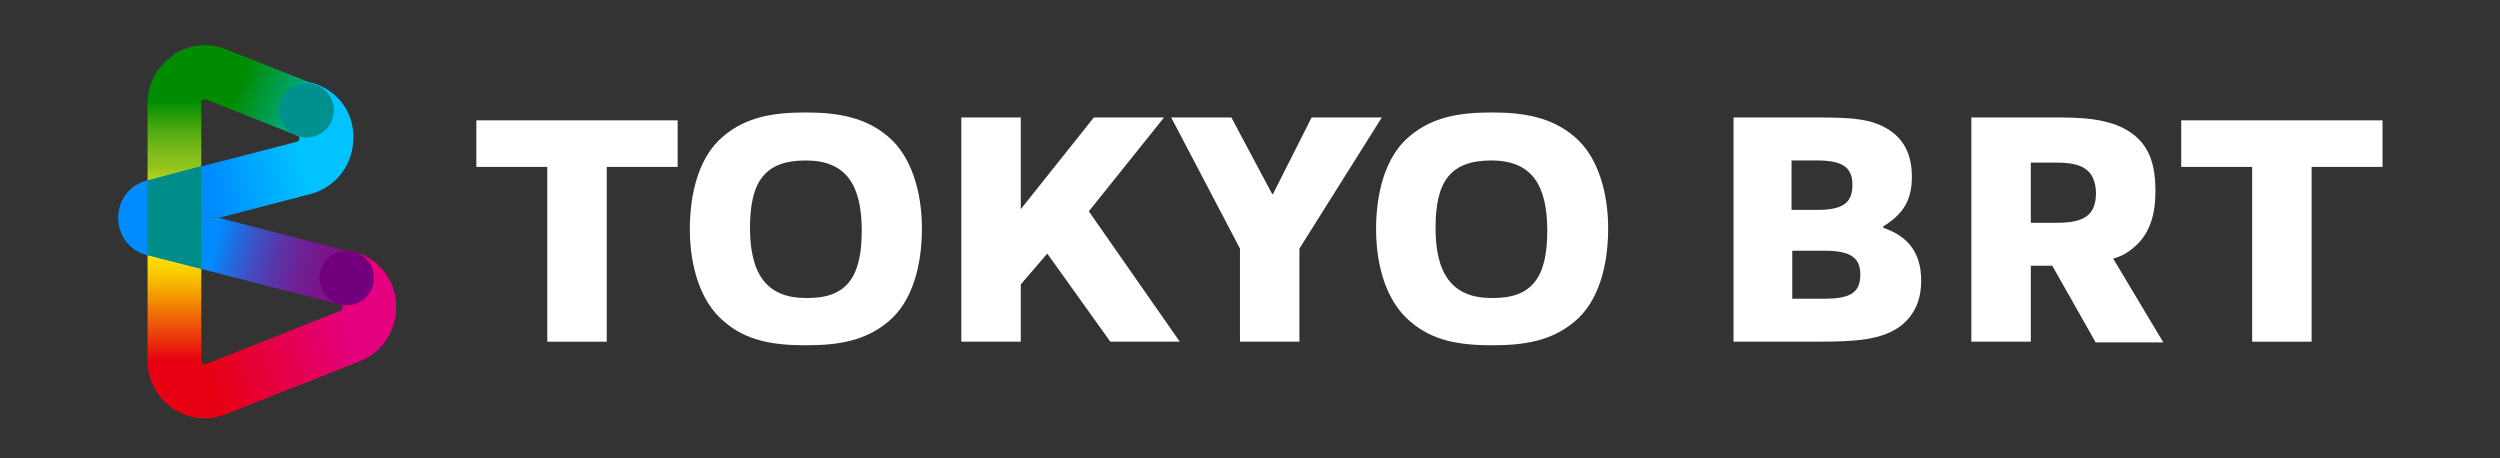 <?xml version="1.0" encoding="utf-8"?>
<!-- Generator: Adobe Illustrator 24.0.3, SVG Export Plug-In . SVG Version: 6.00 Build 0)  -->
<svg version="1.1" id="レイヤー_1" xmlns="http://www.w3.org/2000/svg" xmlns:xlink="http://www.w3.org/1999/xlink" x="0px"
	 y="0px" viewBox="0 0 349 64" style="enable-background:new 0 0 349 64;" xml:space="preserve">
<rect x="0" y="0" width="349" height="64" fill="#333333" stroke="none"/>
<style type="text/css">
	.st0{fill:#FFFFFF;}
	.st1{fill:url(#SVGID_1_);}
	.st2{fill:url(#SVGID_2_);}
	.st3{fill:url(#SVGID_3_);}
	.st4{fill:url(#SVGID_4_);}
	.st5{fill:url(#SVGID_5_);}
	.st6{fill:#00908E;}
	.st7{fill:#72007D;}
	.st8{fill:#008C89;}
</style>
<g>
	<g>
		<g>
			<path class="st0" d="M76.4,47.7V23.3h-9.9v-6.5h28.1v6.5h-9.9v24.4H76.4z"/>
			<path class="st0" d="M123.9,19c3.4,2.8,4.8,7.9,4.8,12.9c0,5.1-1.3,10.2-4.7,13c-3.2,2.7-7,3.3-11.5,3.3c-4.5,0-8.3-0.6-11.4-3.3
				c-3.4-2.8-4.8-7.9-4.8-12.9c0-5.1,1.3-10.2,4.7-13c3.2-2.7,7-3.3,11.5-3.3C117,15.7,120.8,16.4,123.9,19z M120.3,32.2
				c0-6.4-2.2-9.8-7.8-9.8c-5.7,0-7.8,2.9-7.8,9.4c0,6.4,2.3,9.8,7.8,9.8C118.2,41.7,120.3,38.7,120.3,32.2z"/>
			<path class="st0" d="M155,47.7l-8.8-12.3l-3.7,4.3v8h-8.3V16.4h8.3v12.8l10.2-12.8h9.8L152,29.5l12.7,18.2H155z"/>
			<path class="st0" d="M173.1,47.7v-13l-9.6-18.3h8.4l5.7,10.7h0.1l5.4-10.7h9.8l-11.5,18.3v13H173.1z"/>
			<path class="st0" d="M219.7,19c3.4,2.8,4.8,7.9,4.8,12.9c0,5.1-1.3,10.2-4.7,13c-3.2,2.7-7,3.3-11.5,3.3c-4.5,0-8.3-0.6-11.4-3.3
				c-3.4-2.8-4.8-7.9-4.8-12.9c0-5.1,1.3-10.2,4.7-13c3.2-2.7,7-3.3,11.5-3.3C212.8,15.7,216.6,16.4,219.7,19z M216,32.2
				c0-6.4-2.2-9.8-7.8-9.8c-5.7,0-7.8,2.9-7.8,9.4c0,6.4,2.3,9.8,7.8,9.8C213.9,41.7,216,38.7,216,32.2z"/>
			<path class="st0" d="M265.2,45.6c-2.7,1.9-6.2,2.1-11.9,2.1h-11.3V16.4h11.5c4.9,0,8,0.1,10.6,2c1.9,1.4,2.8,3.5,2.8,6.3
				c0,3.2-1.2,5.2-4,6.9v0.2c3.2,1.1,5.3,3.2,5.3,7.4C268.2,41.5,267.5,43.9,265.2,45.6z M253.6,22.4h-3.5v6.9h3.6
				c3.6,0,4.9-1,4.9-3.5C258.6,23.2,257,22.4,253.6,22.4z M254.7,35h-4.5v6.7h4.5c3.7,0,5-0.9,5-3.4C259.7,35.9,258.2,35,254.7,35z"
				/>
			<path class="st0" d="M292.5,47.7l-6-10.6c-0.3,0-0.5,0-0.9,0h-2.1v10.6h-8.3V16.4h12.4c4.5,0,8,0.5,10.5,2.6
				c2.1,1.8,2.8,4.3,2.8,7.7c0,3.3-0.8,6.1-3.2,8c-0.7,0.6-1.6,1.1-2.7,1.4l7,11.7H292.5z M287.1,22.7h-3.6v8.4h3.7
				c3.8,0,5.4-1.1,5.4-4.2C292.5,23.5,290.4,22.7,287.1,22.7z"/>
			<path class="st0" d="M314.4,47.7V23.3h-9.9v-6.5h28.1v6.5h-9.9v24.4H314.4z"/>
		</g>
	</g>
</g>
<g>
	<linearGradient id="SVGID_1_" gradientUnits="userSpaceOnUse" x1="42.665" y1="15.532" x2="29.879" y2="10.241">
		<stop  offset="0" style="stop-color:#00AC97"/>
		<stop  offset="0.719" style="stop-color:#008C00"/>
	</linearGradient>
	<path class="st1" d="M24.1,7.7c2.2-1.5,5-1.8,7.5-0.8l12.6,5c1.9,0.8,2.9,3,2.1,4.9s-3,2.9-4.9,2.1l-12.6-5c-0.1,0-0.2-0.1-0.5,0.1
		L24.1,7.7z"/>
	<linearGradient id="SVGID_2_" gradientUnits="userSpaceOnUse" x1="28.46" y1="50.743" x2="47.53" y2="43.326">
		<stop  offset="0" style="stop-color:#E60012"/>
		<stop  offset="1" style="stop-color:#E4007F"/>
	</linearGradient>
	<path class="st2" d="M28.3,50.7c0.2,0.1,0.4,0.1,0.5,0.1l18.7-7.4c0.1-0.1,0.3-0.1,0.3-0.5c0-0.4-0.2-0.4-0.4-0.5
		c-2-0.5-3.2-2.6-2.7-4.6c0.5-2,2.6-3.2,4.6-2.7c3.4,0.9,5.8,3.7,6,7.3c0.2,3.5-1.8,6.7-5,8l-18.7,7.4c-1,0.4-2,0.6-3,0.6
		c-1.6,0-3.2-0.5-4.5-1.4l-0.1,0L28.3,50.7L28.3,50.7z"/>
	<linearGradient id="SVGID_3_" gradientUnits="userSpaceOnUse" x1="24.504" y1="14.165" x2="24.504" y2="50.45">
		<stop  offset="0" style="stop-color:#008C00"/>
		<stop  offset="1.995175e-02" style="stop-color:#0F9203"/>
		<stop  offset="9.750551e-02" style="stop-color:#46A70F"/>
		<stop  offset="0.164" style="stop-color:#6DB618"/>
		<stop  offset="0.217" style="stop-color:#86C01D"/>
		<stop  offset="0.25" style="stop-color:#8FC31F"/>
		<stop  offset="0.26" style="stop-color:#98C71C"/>
		<stop  offset="0.309" style="stop-color:#BDD612"/>
		<stop  offset="0.358" style="stop-color:#DAE20A"/>
		<stop  offset="0.406" style="stop-color:#EEEA05"/>
		<stop  offset="0.454" style="stop-color:#FBEF01"/>
		<stop  offset="0.5" style="stop-color:#FFF100"/>
		<stop  offset="0.552" style="stop-color:#FEEC00"/>
		<stop  offset="0.605" style="stop-color:#FDE000"/>
		<stop  offset="0.66" style="stop-color:#FACB00"/>
		<stop  offset="0.714" style="stop-color:#F6AE00"/>
		<stop  offset="0.75" style="stop-color:#F39800"/>
		<stop  offset="1" style="stop-color:#E60012"/>
	</linearGradient>
	<path class="st3" d="M28.3,13.9c-0.2,0.1-0.2,0.3-0.2,0.4v36c0,0.1,0,0.3,0.2,0.4L24.1,57c-2.2-1.5-3.5-4-3.5-6.6v-36
		c0-2.7,1.3-5.1,3.5-6.6l0.1-0.1L28.3,13.9L28.3,13.9z"/>
	<linearGradient id="SVGID_4_" gradientUnits="userSpaceOnUse" x1="29.969" y1="34.115" x2="48.502" y2="38.793">
		<stop  offset="0" style="stop-color:#008CFF"/>
		<stop  offset="0.101" style="stop-color:#1875E8"/>
		<stop  offset="0.284" style="stop-color:#3D51C4"/>
		<stop  offset="0.468" style="stop-color:#5A35A8"/>
		<stop  offset="0.649" style="stop-color:#6E2094"/>
		<stop  offset="0.828" style="stop-color:#7B1488"/>
		<stop  offset="1" style="stop-color:#7F1084"/>
	</linearGradient>
	<path class="st4" d="M30.5,30.4l18.7,4.8c2,0.5,3.2,2.6,2.7,4.6c-0.4,1.7-2,2.8-3.6,2.8c-0.3,0-0.6,0-0.9-0.1l-26.9-6.9
		c-2.4-0.6-4-2.7-4-5.2l0-0.1L30.5,30.4z"/>
	<linearGradient id="SVGID_5_" gradientUnits="userSpaceOnUse" x1="28.825" y1="22.79" x2="41.533" y2="19.79">
		<stop  offset="0" style="stop-color:#008CFF"/>
		<stop  offset="1" style="stop-color:#00C3FF"/>
	</linearGradient>
	<path class="st5" d="M16.5,30.4c0-2.5,1.6-4.6,4-5.2l20.9-5.4c0.1,0,0.4-0.1,0.4-0.5c0-0.4-0.2-0.4-0.3-0.5c-1.9-0.8-2.9-3-2.1-4.9
		c0.8-1.9,3-2.9,4.9-2.1c3.3,1.3,5.3,4.4,5,8c-0.2,3.5-2.6,6.4-6,7.3l-12.7,3.3l-14.1,0.1L16.5,30.4z"/>
	<circle class="st6" cx="42.8" cy="15.4" r="3.8"/>
	<circle class="st7" cx="48.4" cy="38.8" r="3.8"/>
	<polygon class="st8" points="20.6,25.2 20.6,35.6 28.1,37.5 28.1,23.2 	"/>
</g>
</svg>
